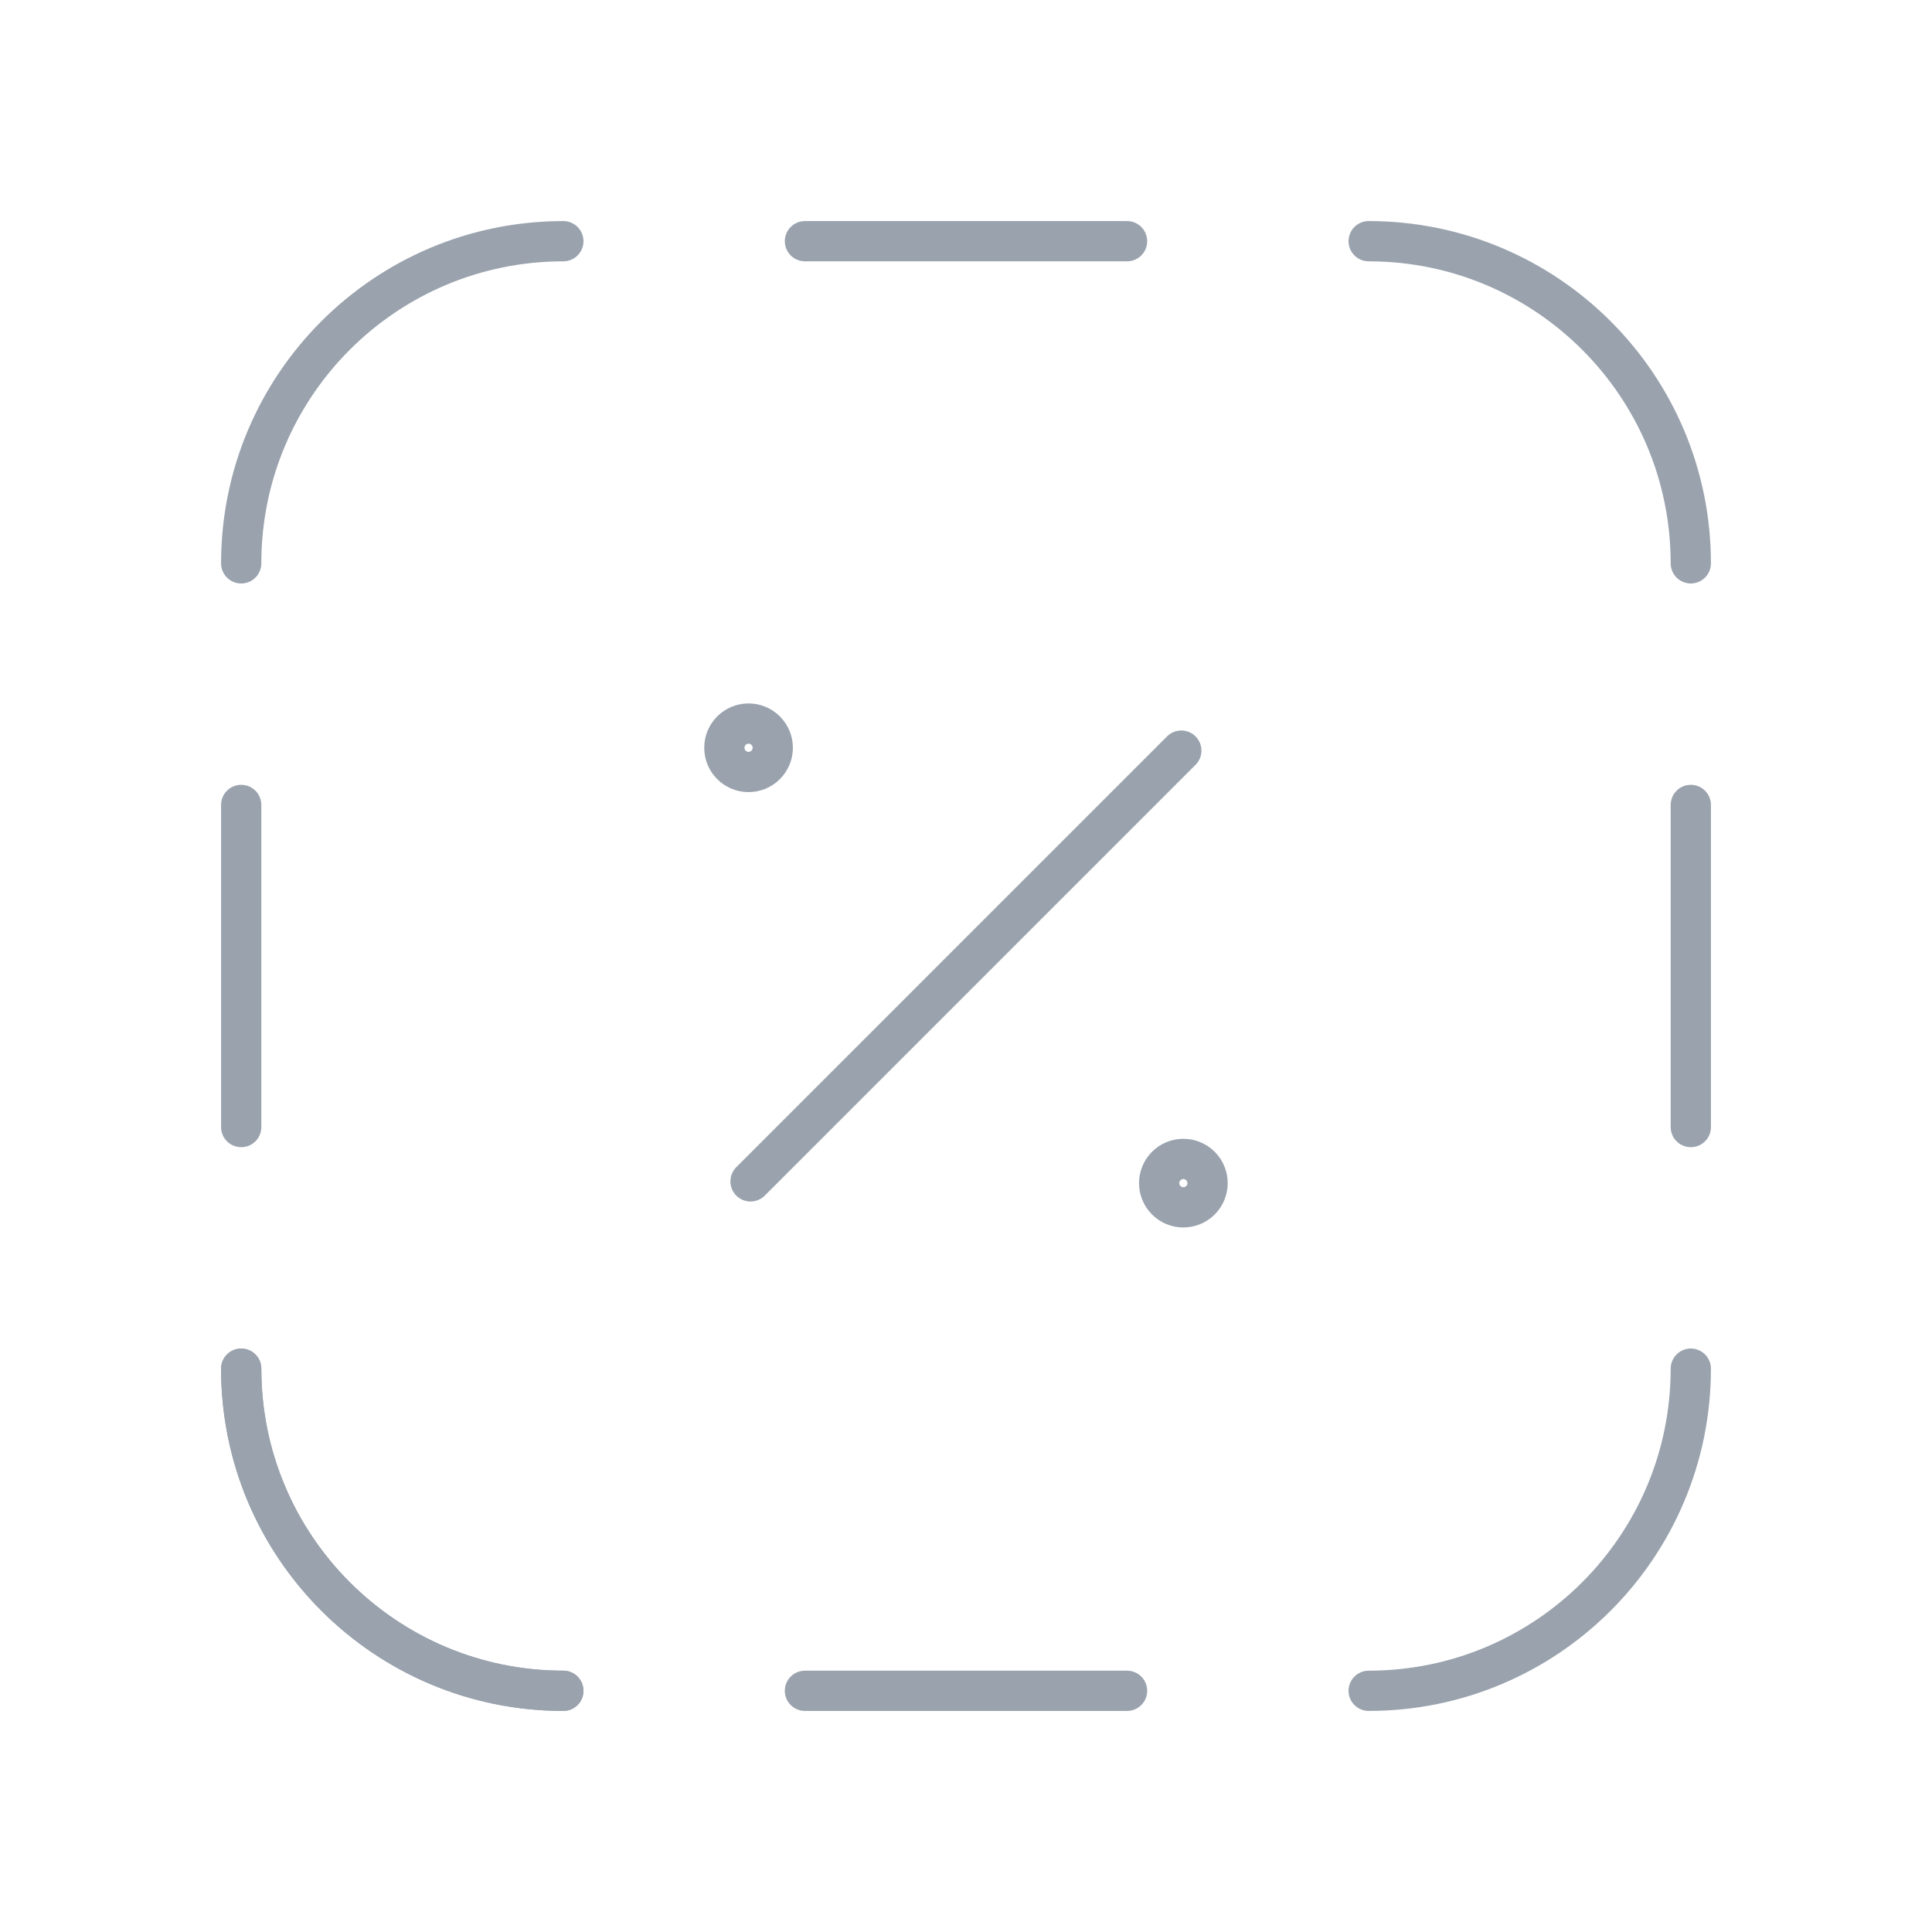 <svg width="96" height="96" viewBox="0 0 96 96" fill="none" xmlns="http://www.w3.org/2000/svg">
<path d="M39.997 84.015H56.003" stroke="#99A2AD" stroke-width="2" stroke-linecap="round" stroke-linejoin="round"/>
<path d="M39.997 11.985H56.003" stroke="#99A2AD" stroke-width="2" stroke-linecap="round" stroke-linejoin="round"/>
<path d="M11.985 39.997V56.003" stroke="#99A2AD" stroke-width="2" stroke-linecap="round" stroke-linejoin="round"/>
<path d="M84.015 39.997V56.003" stroke="#99A2AD" stroke-width="2" stroke-linecap="round" stroke-linejoin="round"/>
<path d="M27.992 84.015V84.015C19.151 84.015 11.985 76.849 11.985 68.008V68.008" stroke="#99A2AD" stroke-width="2" stroke-linecap="round" stroke-linejoin="round"/>
<path d="M27.992 84.015C19.151 84.015 11.985 76.849 11.985 68.008" stroke="#99A2AD" stroke-width="2" stroke-linecap="round" stroke-linejoin="round"/>
<path d="M68.008 11.985C76.849 11.985 84.015 19.151 84.015 27.992" stroke="#99A2AD" stroke-width="2" stroke-linecap="round" stroke-linejoin="round"/>
<path d="M37.294 58.702L58.698 37.298" stroke="#99A2AD" stroke-width="2" stroke-linecap="round" stroke-linejoin="round"/>
<path d="M59.664 57.953C60.124 58.427 60.115 59.183 59.644 59.646C59.173 60.11 58.417 60.107 57.95 59.64C57.483 59.173 57.48 58.417 57.943 57.946C58.407 57.475 59.163 57.466 59.637 57.926L59.664 57.953" stroke="#99A2AD" stroke-width="2" stroke-linecap="round" stroke-linejoin="round"/>
<path d="M38.059 36.32C38.519 36.794 38.51 37.55 38.039 38.013C37.568 38.477 36.812 38.474 36.345 38.007C35.878 37.54 35.875 36.783 36.338 36.313C36.802 35.842 37.558 35.833 38.032 36.292L38.059 36.32" stroke="#99A2AD" stroke-width="2" stroke-linecap="round" stroke-linejoin="round"/>
<path d="M11.985 27.992C11.985 19.151 19.151 11.985 27.992 11.985" stroke="#99A2AD" stroke-width="2" stroke-linecap="round" stroke-linejoin="round"/>
<path d="M84.015 68.008C84.015 76.849 76.849 84.015 68.008 84.015" stroke="#99A2AD" stroke-width="2" stroke-linecap="round" stroke-linejoin="round"/>
</svg>
